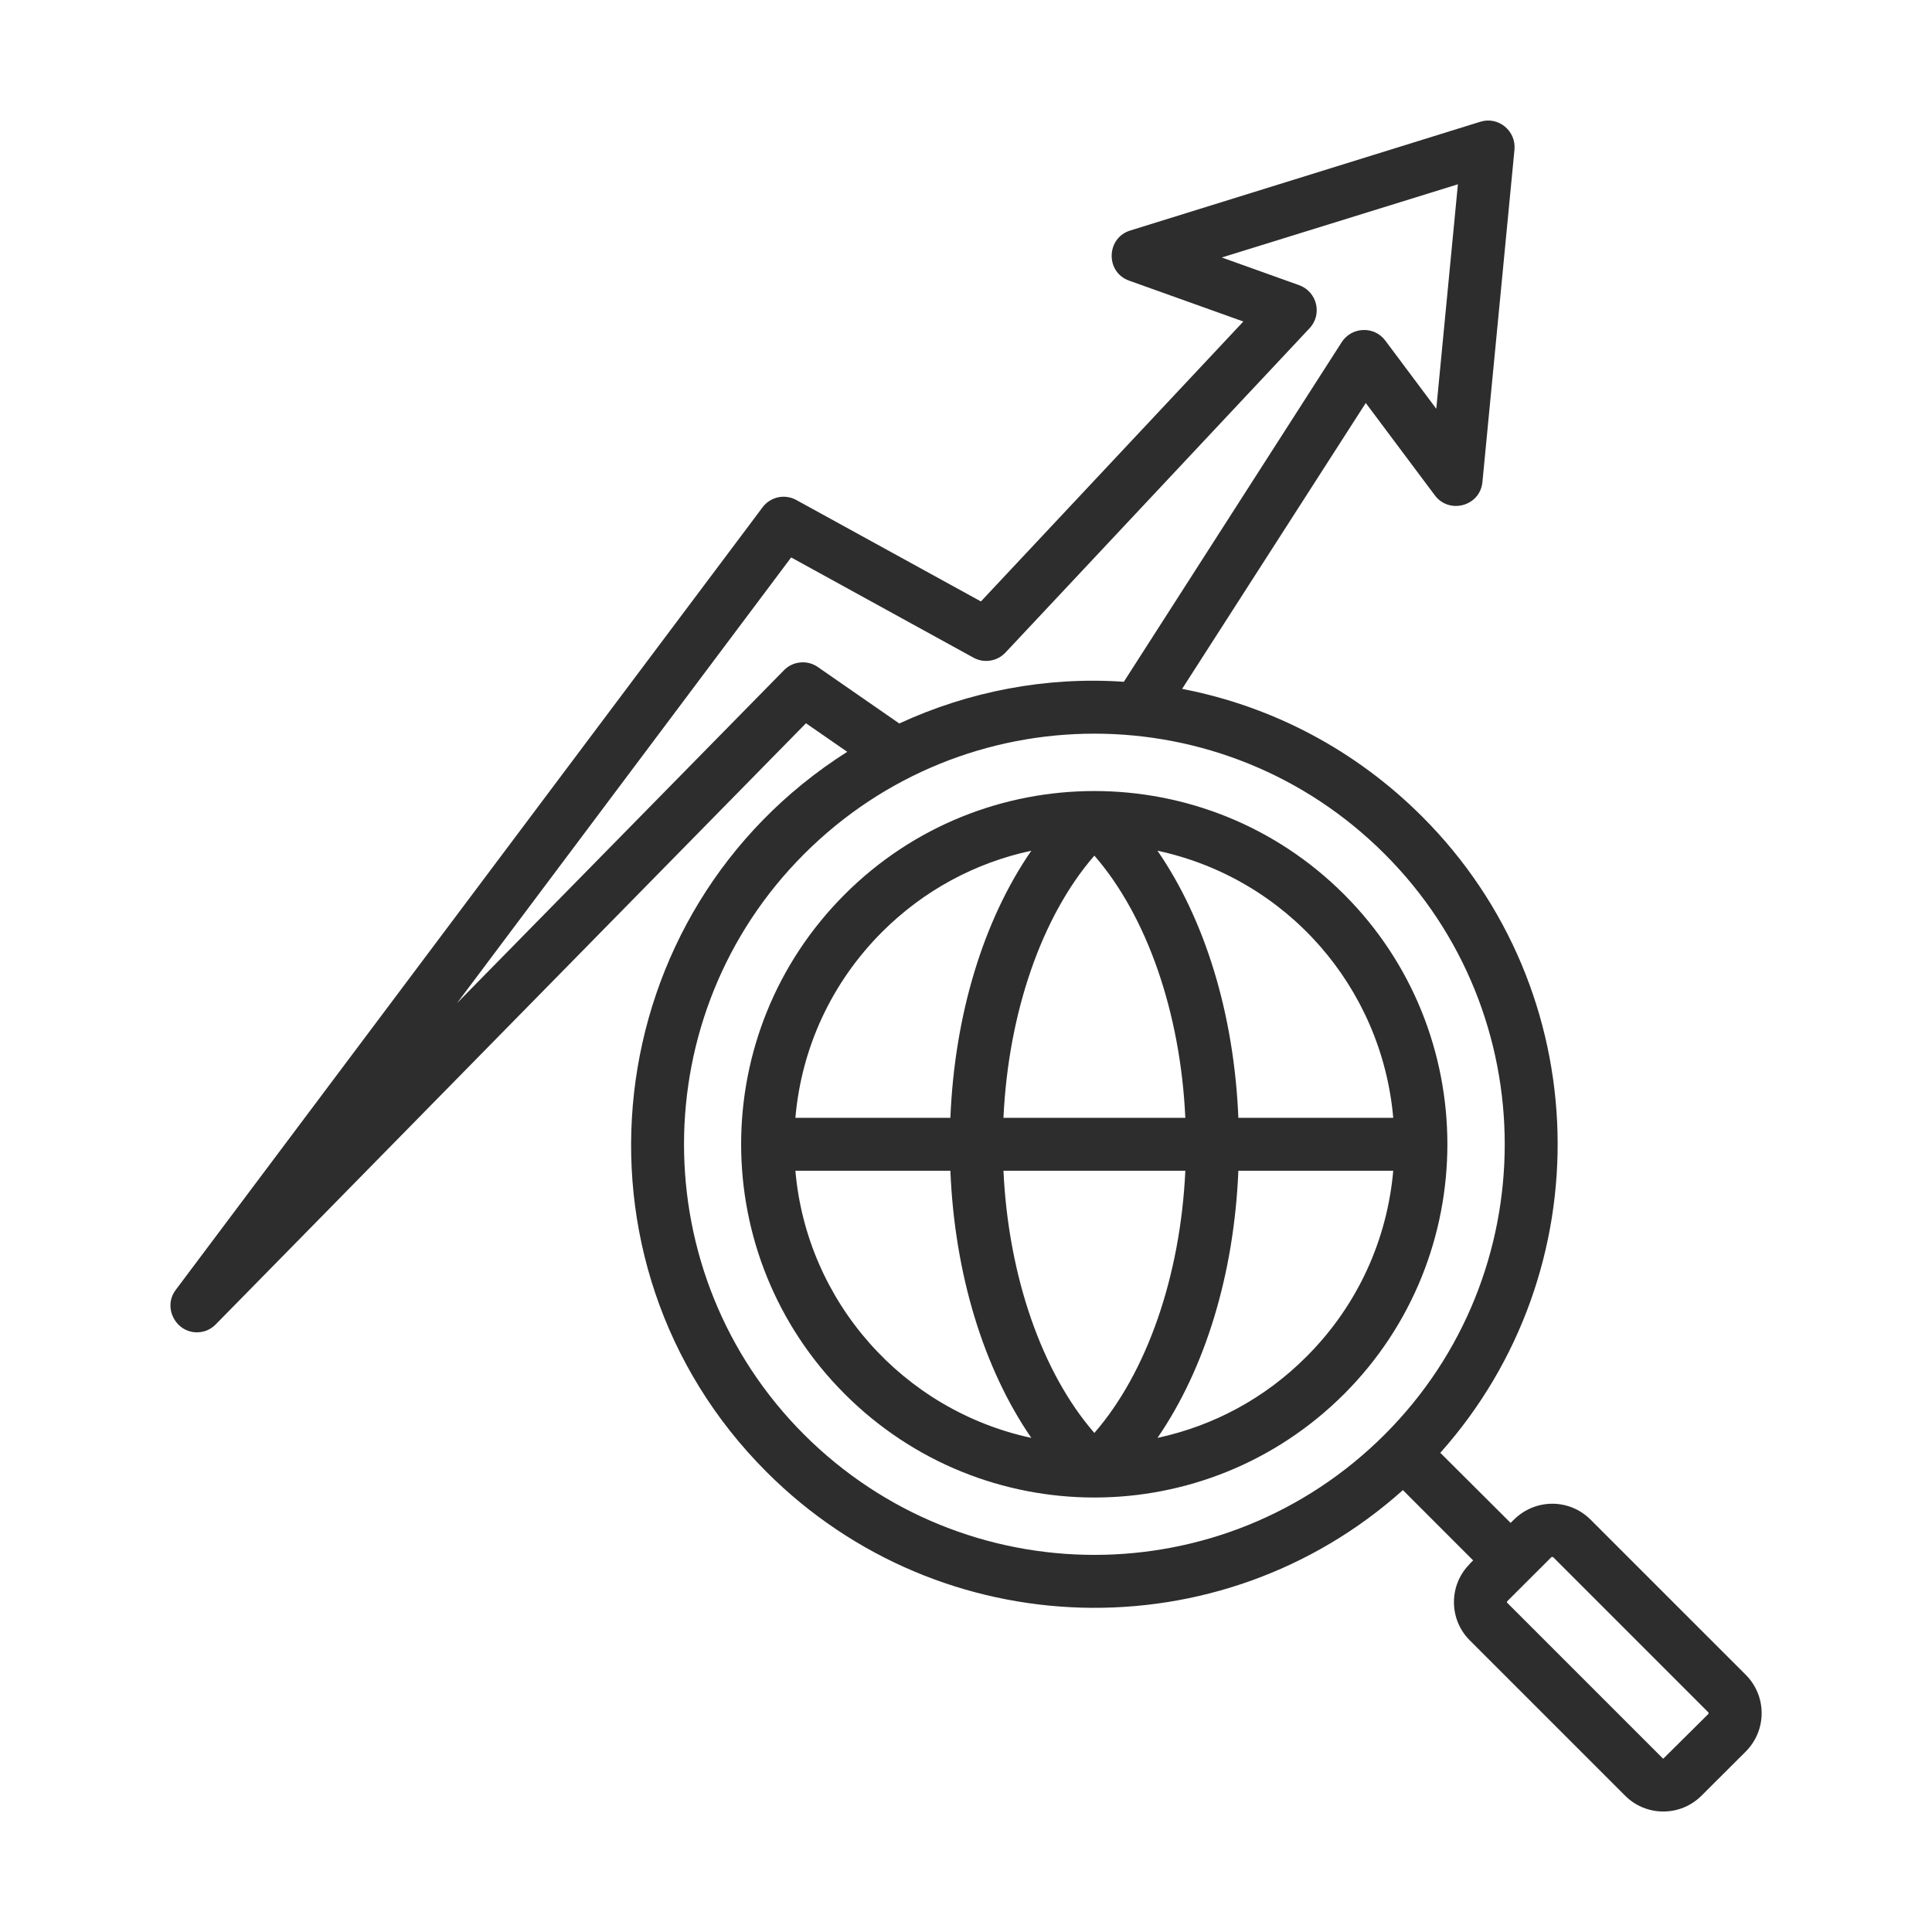 <?xml version="1.0" encoding="UTF-8"?> <svg xmlns="http://www.w3.org/2000/svg" width="36" height="36" viewBox="0 0 36 36" fill="none"><path fill-rule="evenodd" clip-rule="evenodd" d="M24.348 25.275C23.574 26.053 22.614 26.568 21.568 26.793C22.457 25.5 22.996 23.741 23.075 21.815L25.961 21.815C25.85 23.079 25.313 24.31 24.348 25.275ZM14.821 21.815L17.709 21.815C17.788 23.741 18.328 25.5 19.217 26.793C16.829 26.28 15.033 24.259 14.821 21.815ZM16.437 17.365C17.211 16.592 18.171 16.076 19.217 15.852C18.328 17.141 17.788 18.9 17.709 20.829L14.821 20.829C14.934 19.52 15.498 18.305 16.437 17.365ZM18.698 20.829L22.087 20.829C21.996 18.866 21.372 17.07 20.392 15.943C19.413 17.07 18.789 18.867 18.698 20.829ZM18.698 21.815C18.789 23.774 19.413 25.575 20.392 26.701C21.372 25.574 21.996 23.774 22.087 21.815L18.698 21.815ZM25.961 20.829L23.075 20.829C22.996 18.9 22.456 17.141 21.568 15.852C23.982 16.37 25.748 18.397 25.961 20.829ZM25.046 16.667C22.478 14.098 18.307 14.097 15.739 16.667C13.166 19.241 13.168 23.402 15.739 25.974C18.312 28.548 22.473 28.547 25.047 25.974C27.611 23.408 27.611 19.232 25.046 16.667ZM31.833 31.937L30.994 32.769C30.984 32.769 30.98 32.764 30.979 32.76L28.085 29.866C28.078 29.862 28.078 29.845 28.085 29.837L28.91 29.013H28.939L31.833 31.908C31.836 31.912 31.838 31.917 31.838 31.922C31.838 31.928 31.836 31.933 31.833 31.937ZM14.983 26.731C17.977 29.72 22.808 29.721 25.802 26.73C28.784 23.749 28.784 18.895 25.802 15.914C22.812 12.923 17.972 12.923 14.983 15.914C12 18.896 12 23.749 14.983 26.731ZM15.239 12.429L16.757 13.481C18.049 12.884 19.49 12.604 20.941 12.704L25.002 6.374C25.187 6.089 25.606 6.069 25.812 6.345L26.763 7.617L27.166 3.434L22.766 4.798L24.208 5.314C24.542 5.435 24.645 5.857 24.402 6.116L18.736 12.159C18.661 12.239 18.562 12.292 18.453 12.309C18.345 12.327 18.234 12.307 18.138 12.254L14.742 10.387L8.516 18.692L14.605 12.492C14.686 12.407 14.795 12.355 14.911 12.344C15.027 12.332 15.143 12.362 15.239 12.429ZM32.531 31.209L29.637 28.315C29.241 27.922 28.611 27.921 28.211 28.315L28.148 28.377L26.838 27.071C29.862 23.682 29.75 18.463 26.499 15.215C25.26 13.976 23.711 13.161 22.027 12.836L25.449 7.509L26.737 9.231C27.003 9.586 27.58 9.434 27.623 8.981L28.22 2.789C28.253 2.442 27.923 2.162 27.582 2.269L21.061 4.295C20.611 4.433 20.594 5.072 21.041 5.23L23.168 5.991L18.278 11.207L14.842 9.319C14.739 9.261 14.618 9.242 14.501 9.266C14.385 9.291 14.281 9.357 14.21 9.452L3.274 24.036C3.029 24.363 3.274 24.826 3.669 24.826C3.735 24.826 3.8 24.813 3.86 24.788C3.921 24.762 3.975 24.724 4.021 24.677L15.018 13.477L15.787 14.009C11.115 16.972 10.367 23.512 14.285 27.429C17.529 30.673 22.739 30.812 26.141 27.766L27.45 29.076L27.387 29.138V29.142C26.994 29.533 26.994 30.174 27.387 30.565L30.281 33.459C30.673 33.853 31.312 33.854 31.706 33.459L32.531 32.636C32.924 32.24 32.924 31.604 32.531 31.209Z" fill="#2D2D2D"></path></svg> 